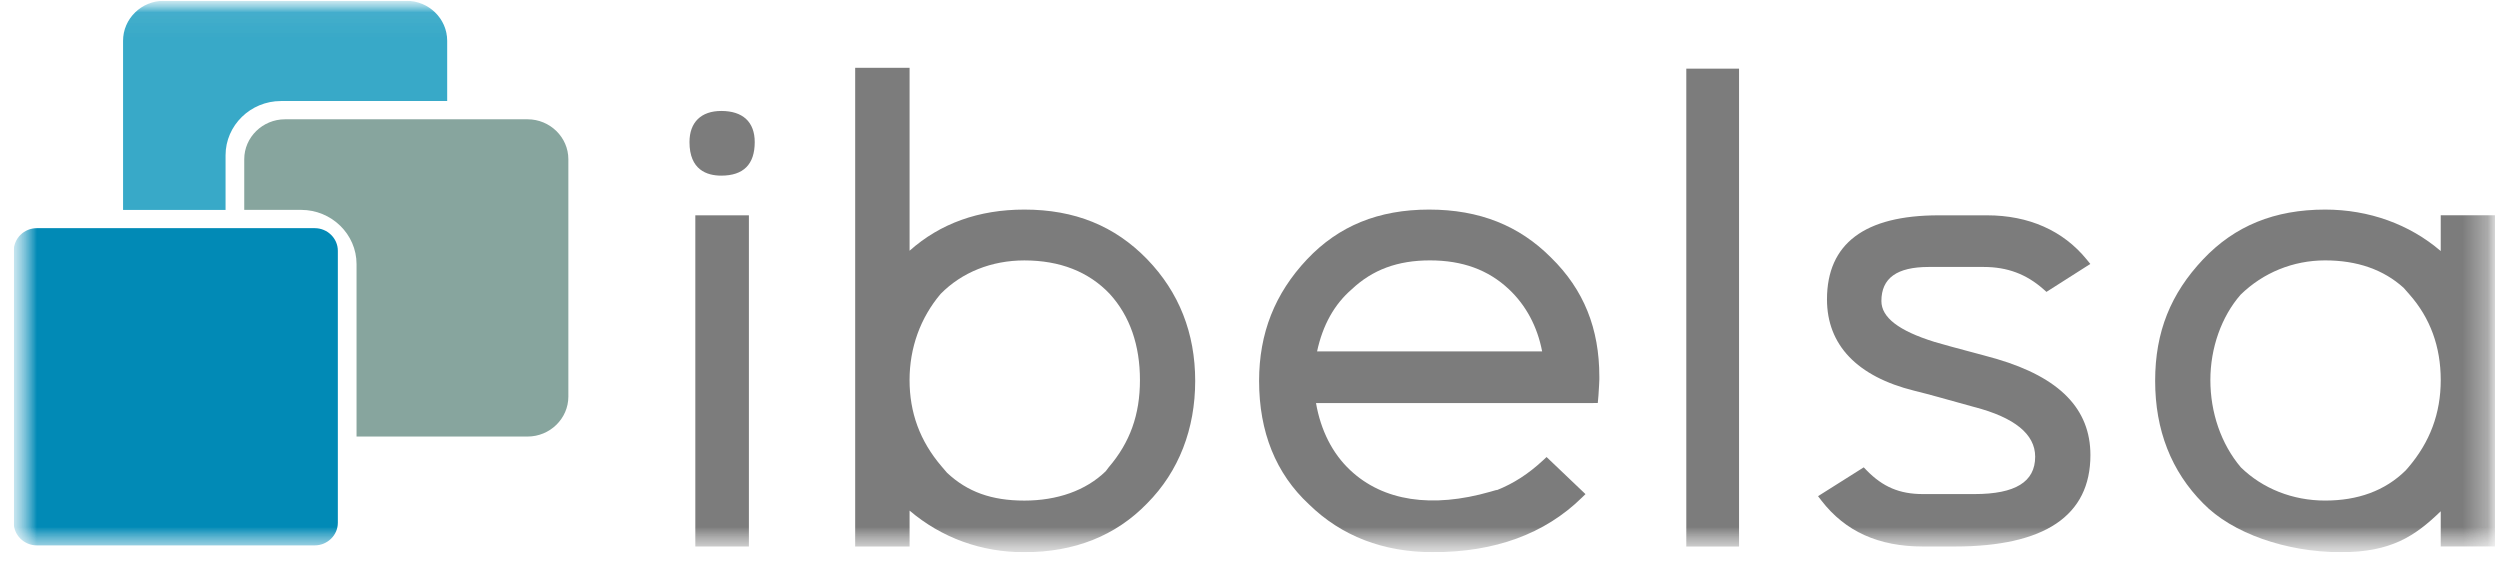 <?xml version="1.0" encoding="UTF-8"?>
<svg xmlns="http://www.w3.org/2000/svg" width="102" height="23" viewBox="0 0 102 23" fill="none">
  <g clip-path="url(#clip0_2246_3947)">
    <mask id="mask0_2246_3947" style="mask-type:luminance" maskUnits="userSpaceOnUse" x="0" y="0" width="102" height="23">
      <path d="M101.802 0.031H0.561V22.531H101.802V0.031Z" fill="white"></path>
    </mask>
    <g mask="url(#mask0_2246_3947)">
      <mask id="mask1_2246_3947" style="mask-type:luminance" maskUnits="userSpaceOnUse" x="0" y="0" width="102" height="23">
        <path d="M101.802 0.031H0.561V22.531H101.802V0.031Z" fill="white"></path>
      </mask>
      <g mask="url(#mask1_2246_3947)">
        <path d="M9.203 6.334C9.203 5.117 10.22 4.122 11.462 4.122H18.245V1.661C18.245 0.764 17.495 0.031 16.58 0.031H6.686C5.77 0.031 5.021 0.764 5.021 1.661V8.564H9.203V6.334Z" fill="#38A9C8"></path>
        <path d="M21.524 17.81H14.547V10.774C14.547 9.558 13.53 8.563 12.287 8.563H9.965V6.497C9.965 5.601 10.714 4.867 11.63 4.867H21.524C22.439 4.867 23.189 5.601 23.189 6.497V16.181C23.189 17.077 22.439 17.811 21.524 17.811" fill="#87A59E"></path>
        <path d="M12.841 22.252H1.504C0.985 22.252 0.561 21.836 0.561 21.329V10.232C0.561 9.724 0.985 9.309 1.504 9.309H12.841C13.359 9.309 13.784 9.724 13.784 10.232V21.329C13.784 21.836 13.359 22.252 12.841 22.252" fill="#018AB6"></path>
        <path d="M30.555 8.785H28.369V22.298H30.555V8.785Z" fill="#7C7C7C"></path>
        <path d="M29.428 7.166C28.836 7.166 28.131 6.928 28.131 5.797C28.131 4.99 28.604 4.527 29.428 4.527C30.308 4.527 30.793 4.978 30.793 5.797C30.793 6.705 30.334 7.166 29.428 7.166Z" fill="#7C7C7C"></path>
        <path d="M38.639 19.289C39.473 20.072 40.462 20.424 41.794 20.424C43.126 20.424 44.299 20.021 45.115 19.225L45.234 19.067C46.105 18.051 46.51 16.92 46.51 15.507C46.51 14.094 46.105 12.897 45.274 11.988C44.415 11.084 43.244 10.625 41.793 10.625C40.456 10.625 39.243 11.11 38.377 11.992C37.552 12.968 37.11 14.188 37.11 15.507C37.11 16.827 37.527 17.991 38.421 19.034L38.639 19.289H38.639ZM41.794 22.531C40.032 22.531 38.422 21.945 37.111 20.833V22.298H34.891V2.766H37.111V10.23C38.361 9.116 39.934 8.551 41.794 8.551C43.844 8.551 45.482 9.214 46.804 10.577C48.105 11.922 48.764 13.591 48.764 15.541C48.764 17.49 48.104 19.229 46.803 20.538C45.523 21.86 43.838 22.53 41.794 22.53" fill="#7C7C7C"></path>
        <path d="M53.737 14.337H62.919C62.726 13.326 62.259 12.453 61.56 11.798C60.719 11.008 59.667 10.624 58.342 10.624C57.017 10.624 55.997 11.008 55.157 11.798C54.441 12.414 53.966 13.266 53.737 14.337ZM58.478 22.53C56.435 22.53 54.729 21.872 53.403 20.574C52.056 19.323 51.371 17.628 51.371 15.54C51.371 13.599 52.011 11.976 53.329 10.579C54.619 9.214 56.247 8.551 58.307 8.551C60.368 8.551 61.989 9.21 63.282 10.509C64.624 11.822 65.253 13.409 65.253 15.368C65.253 15.386 65.257 15.54 65.243 15.713C65.24 15.817 65.227 15.996 65.218 16.121C65.214 16.181 65.19 16.441 65.19 16.441L65 16.444H53.693C53.886 17.56 54.365 18.505 55.089 19.183C56.435 20.45 58.428 20.742 60.797 20.065L61.066 19.988V20C61.749 19.729 62.356 19.338 62.954 18.783L63.1 18.647L64.688 20.16L64.537 20.307C63.031 21.782 60.992 22.529 58.478 22.529" fill="#7C7C7C"></path>
        <path d="M70.953 2.801H68.801V22.299H70.953V2.801Z" fill="#7C7C7C"></path>
        <path d="M79.745 22.298H78.454C76.643 22.298 75.288 21.684 74.312 20.421L74.176 20.244L76.04 19.068L76.159 19.19C76.821 19.869 77.507 20.158 78.454 20.158H80.56C82.225 20.158 83.035 19.66 83.035 18.634C83.035 17.715 82.196 17.032 80.541 16.604L79.089 16.201C78.755 16.109 78.421 16.019 78.097 15.94C75.771 15.362 74.541 14.074 74.541 12.216C74.541 9.94 76.075 8.785 79.1 8.785H81.07C82.774 8.785 84.182 9.41 85.141 10.592L85.285 10.769L83.495 11.909L83.376 11.803C82.674 11.182 81.898 10.892 80.934 10.892H78.692C77.393 10.892 76.761 11.347 76.761 12.283C76.761 12.951 77.469 13.496 78.925 13.949C79.355 14.077 79.839 14.205 80.322 14.334C80.713 14.438 81.105 14.542 81.468 14.646C84.04 15.405 85.289 16.687 85.289 18.568C85.289 21.043 83.424 22.298 79.745 22.298" fill="#7C7C7C"></path>
        <path d="M94.866 10.624C93.564 10.624 92.337 11.122 91.413 12.027C90.636 12.921 90.183 14.194 90.183 15.506C90.183 16.819 90.613 18.106 91.426 19.067C92.315 19.936 93.541 20.423 94.865 20.423C96.19 20.423 97.302 20.031 98.151 19.194L98.248 19.084C99.142 18.041 99.582 16.869 99.582 15.507C99.582 14.144 99.154 12.976 98.308 12.016L98.069 11.744C97.25 11 96.174 10.624 94.866 10.624M95.511 22.53C93.268 22.53 91.061 21.748 89.889 20.537C88.589 19.231 87.93 17.549 87.93 15.54C87.93 13.532 88.57 11.976 89.888 10.579C91.178 9.214 92.806 8.551 94.866 8.551C96.651 8.551 98.308 9.149 99.582 10.243V8.784H101.803V22.296H99.582V20.86C98.527 21.879 97.554 22.53 95.511 22.53" fill="#7C7C7C"></path>
      </g>
    </g>
  </g>
  <defs>
    <clipPath id="clip0_2246_3947">
      <rect width="101.242" height="22.5" fill="white" transform="translate(0.561 0.031)"></rect>
    </clipPath>
  </defs>
</svg>
